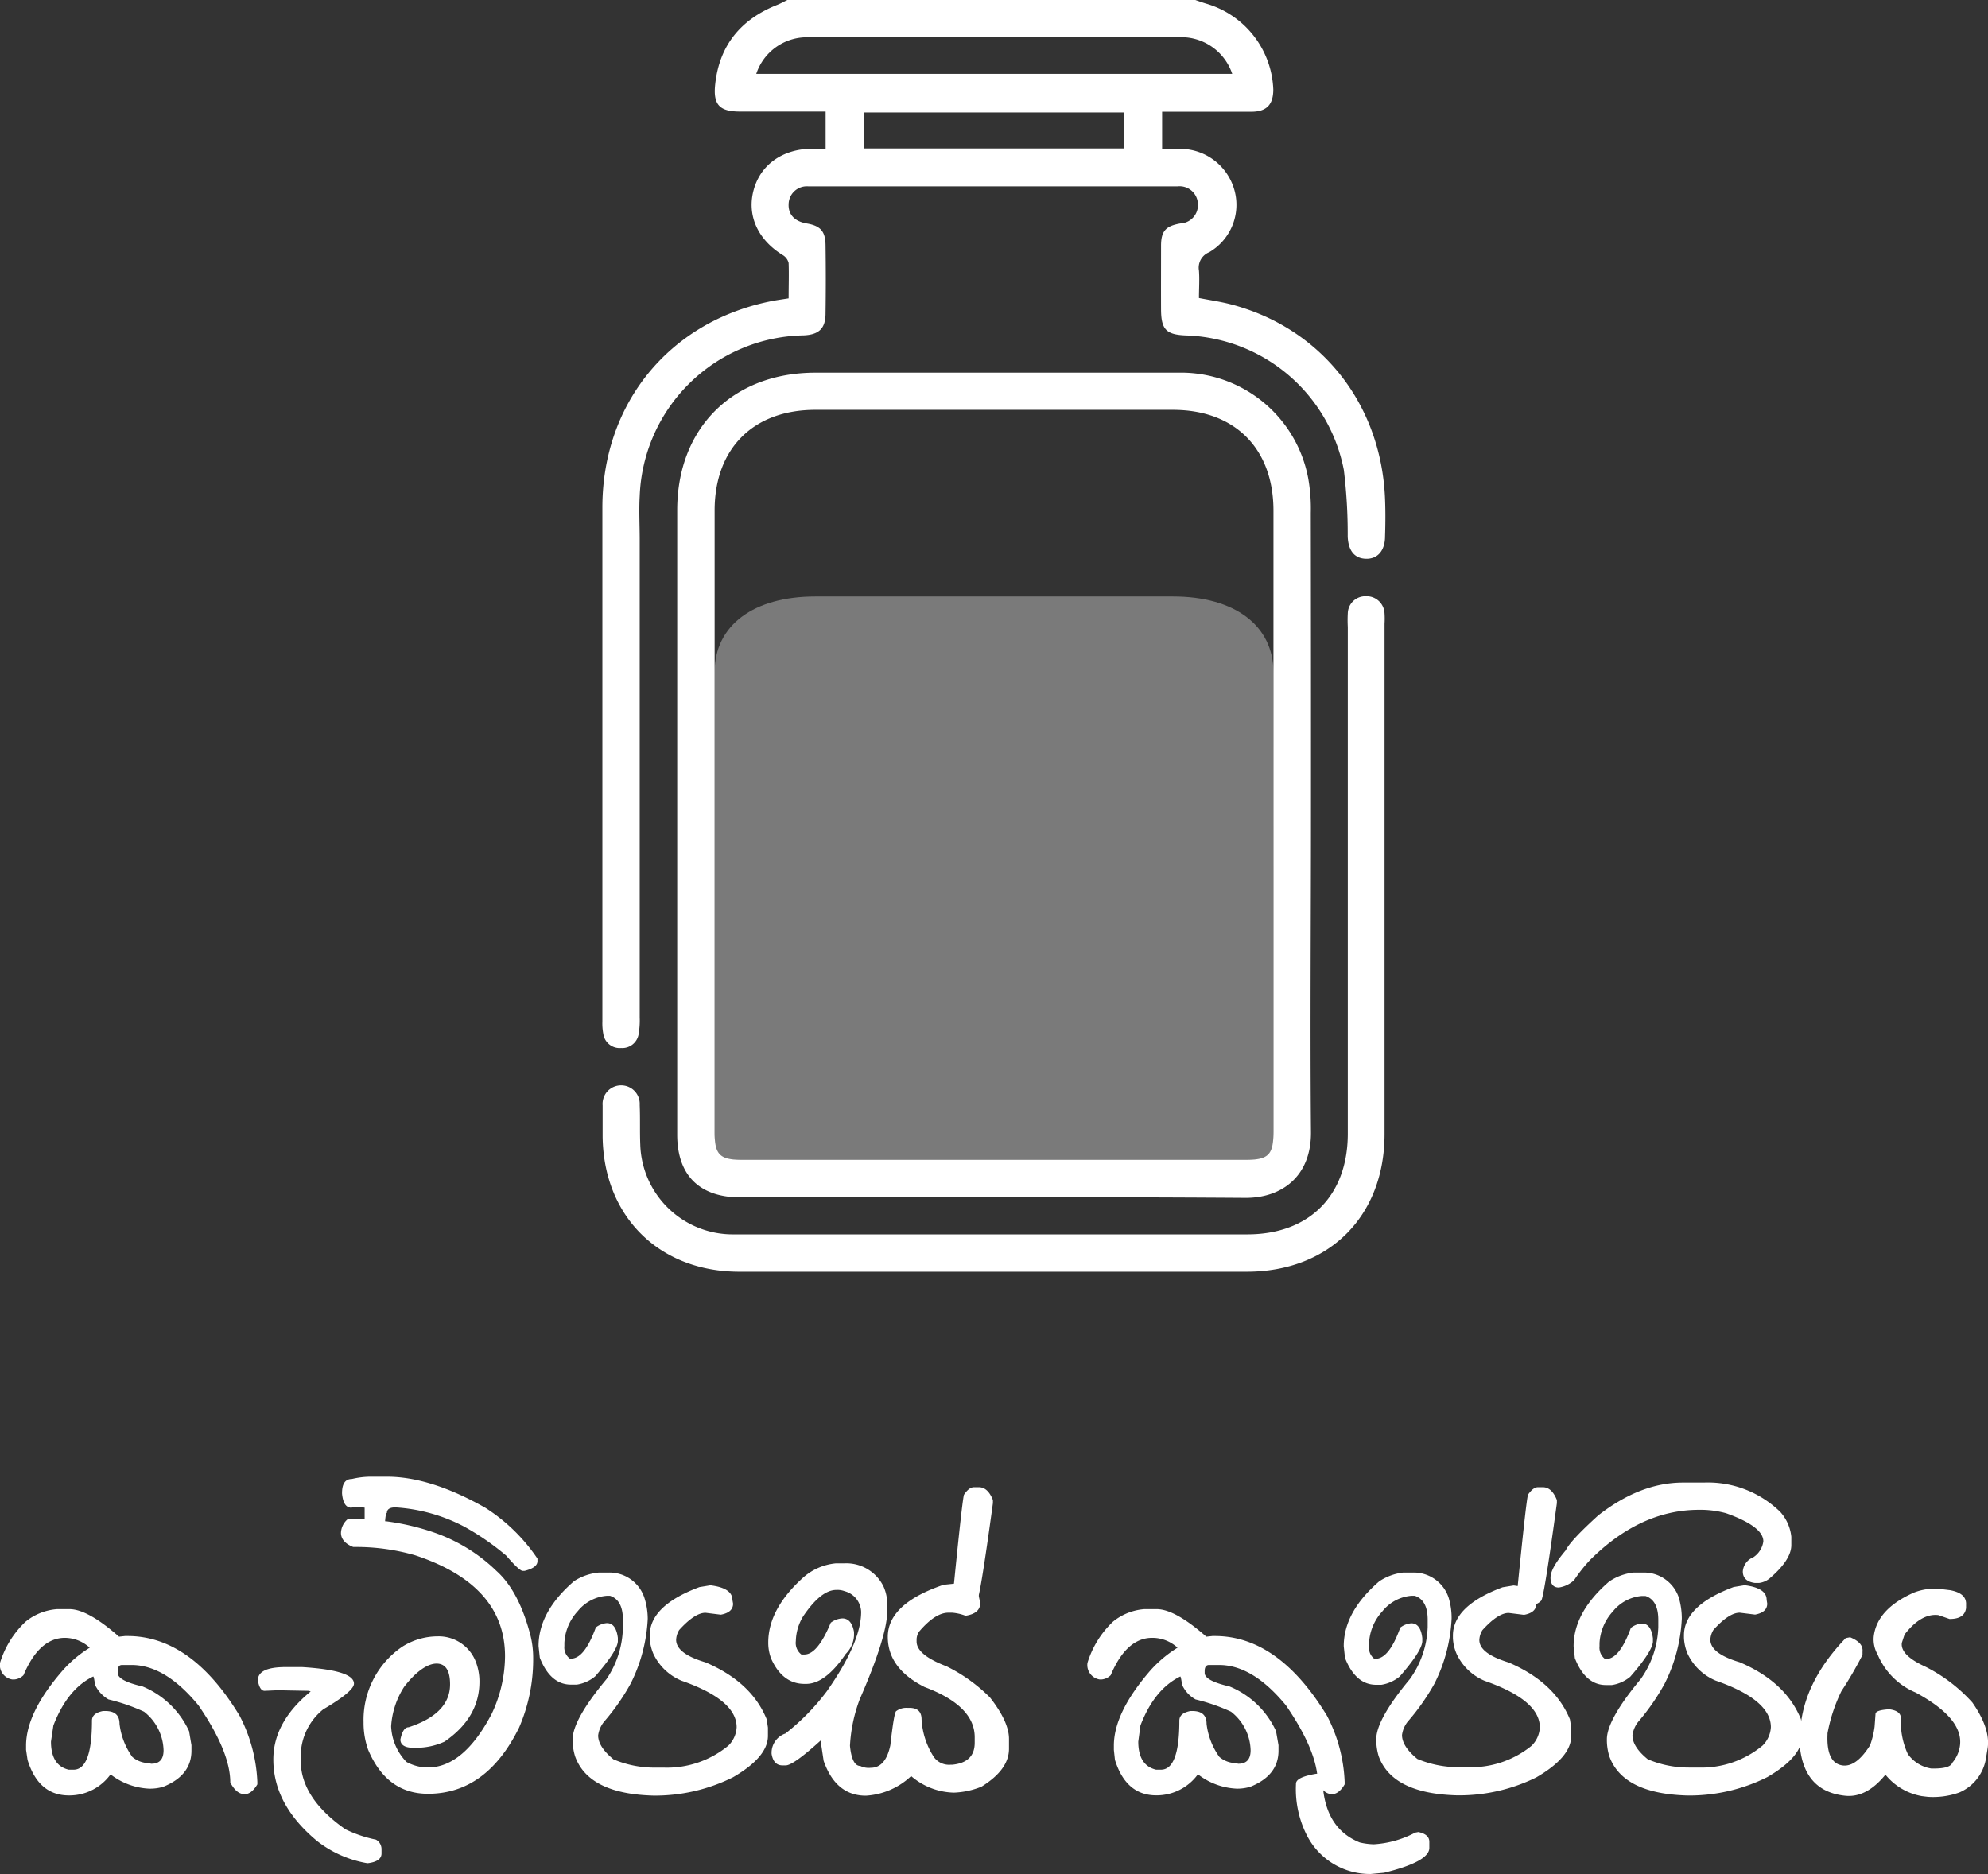 <svg id="Layer_1" data-name="Layer 1" xmlns="http://www.w3.org/2000/svg" viewBox="0 0 240.16 226.42"><rect x="0" y="0" width="240.16" height="226.42" fill="#333333" stroke="none"/><defs><style>.cls-1,.cls-2{fill:#fff;}.cls-2{opacity:0.35;}</style></defs><path class="cls-1" d="M1007.15-354.59c.44.15.87.31,1.31.44a11.25,11.25,0,0,1,8.11,10.38c0,1.79-.78,2.67-2.62,2.68-3.59,0-7.18,0-10.81,0v4.49c.78,0,1.56,0,2.34,0a6.81,6.81,0,0,1,6.4,5,6.63,6.63,0,0,1-3.06,7.49,2,2,0,0,0-1.23,2.21c.08,1.09,0,2.18,0,3.32,1.34.26,2.57.44,3.76.74,10.93,2.81,18.27,12,18.72,23.55.06,1.5.05,3,0,4.5,0,1.74-.91,2.75-2.31,2.71s-2.13-1-2.2-2.68a63.53,63.53,0,0,0-.47-8.06,20.09,20.09,0,0,0-19-16.24c-2.46-.08-3.07-.7-3.08-3.17s0-5.1,0-7.65c0-1.8.57-2.4,2.32-2.71a2.22,2.22,0,0,0,2.13-2.41,2.21,2.21,0,0,0-2.47-2.07q-22.27,0-44.56,0a2.2,2.2,0,0,0-2.41,2.13c-.06,1.27.72,2.1,2.19,2.35,1.64.28,2.25.93,2.27,2.62q.06,4.13,0,8.25c0,1.84-.82,2.58-2.68,2.65a20.18,20.18,0,0,0-19.77,19.42c-.1,1.75,0,3.5,0,5.25v57.75a9.64,9.64,0,0,1-.12,1.94,2,2,0,0,1-2.12,1.74,2,2,0,0,1-2.16-1.71,6.71,6.71,0,0,1-.11-1.49q0-31.05,0-62.1c0-12.5,8-22.32,20.08-24.86.77-.17,1.55-.27,2.42-.41,0-1.5.05-2.89,0-4.28a1.53,1.53,0,0,0-.71-.95c-3-1.85-4.35-4.77-3.52-7.85s3.5-4.95,7-5h1.7v-4.49H952.15c-2.48,0-3.27-.82-3-3.3.51-4.72,3.11-7.85,7.49-9.59.43-.17.85-.41,1.27-.61Zm-53,8.93h57.46a6.5,6.5,0,0,0-6.63-4.42q-14.54,0-29.08,0c-5.15,0-10.29,0-15.44,0A6.44,6.44,0,0,0,954.11-345.66ZM998.56-341H967.17v4.35h31.39Z" transform="translate(-862.75 354.59)"/><path class="cls-1" d="M1021.12-255.86c0,12.65-.11,25.31,0,38,.07,5.33-3.47,8.05-8,8-20.31-.14-40.62-.06-60.93-.06-4.93,0-7.63-2.67-7.63-7.57q0-37.74,0-75.47c0-9.94,6.74-16.6,16.69-16.6q21.91,0,43.82,0a15.64,15.64,0,0,1,15.72,12.77,20.86,20.86,0,0,1,.31,4.18Q1021.13-274.24,1021.12-255.86Zm-4.53-.13q0-18.45,0-36.9c0-7.51-4.67-12.18-12.13-12.18H961.25c-7.48,0-12.16,4.65-12.17,12.14v75.15c0,2.72.62,3.33,3.35,3.33h60.76c2.82,0,3.4-.59,3.4-3.44Z" transform="translate(-862.75 354.59)"/><path class="cls-1" d="M982.68-200.94H952.07c-9.68,0-16.41-6.67-16.52-16.34,0-1.25,0-2.5,0-3.75a2.24,2.24,0,0,1,2.29-2.42,2.24,2.24,0,0,1,2.19,2.38c.07,1.6,0,3.2.07,4.8a11.18,11.18,0,0,0,11.35,10.82c3.25,0,6.5,0,9.75,0h52.23c7.47,0,12.14-4.67,12.14-12.17q0-30.62,0-61.22a15.09,15.09,0,0,1,0-1.65,2.12,2.12,0,0,1,2.16-2.06,2.17,2.17,0,0,1,2.28,2.11,9.56,9.56,0,0,1,0,1.2q0,30.83,0,61.67c0,9.95-6.72,16.63-16.66,16.63Z" transform="translate(-862.75 354.59)"/><path class="cls-2" d="M1016.59-245.67V-217c0,2.15-.58,2.59-3.4,2.59H952.43c-2.73,0-3.35-.46-3.35-2.51v-56.48c0-5.62,4.69-9.12,12.17-9.12h43.21c7.46,0,12.12,3.51,12.13,9.16Q1016.61-259.54,1016.59-245.67Z" transform="translate(-862.75 354.59)"/><path class="cls-1" d="M869.65-160.17h1.48c1.49,0,3.48,1.11,6,3.33l.73-.08h.3q7.7,0,13.53,9.62a18.94,18.94,0,0,1,2.15,8v.3c-.46.79-1,1.18-1.48,1.18h-.09c-.64,0-1.2-.47-1.7-1.4q0-3.72-3.84-9.32-4-4.87-8.06-4.88h-1.18c-.35,0-.52.25-.52.74v.22c0,.63,1,1.17,3,1.63a10.67,10.67,0,0,1,5.62,5.4l.29,1.7v.66c0,2-1.14,3.45-3.4,4.36a5.49,5.49,0,0,1-1.55.23h-.16a8.23,8.23,0,0,1-4.62-1.69h-.07a6.14,6.14,0,0,1-5,2.51q-3.68,0-5-4.29l-.18-1.22v-.51q0-4,4.44-9.1a14.69,14.69,0,0,1,3.25-2.73,4.47,4.47,0,0,0-3-1.19h0c-2.06,0-3.74,1.51-5,4.51a1.75,1.75,0,0,1-1.11.52h-.25a1.77,1.77,0,0,1-1.48-2,11.39,11.39,0,0,1,3.11-5A6.84,6.84,0,0,1,869.65-160.17Zm-.74,16c0,1.93.71,3.06,2.14,3.4h.59q2.22,0,2.22-5.91c0-.64.45-1,1.33-1.18h.3c1.13,0,1.7.51,1.7,1.55a8.56,8.56,0,0,0,1.55,4,3.15,3.15,0,0,0,1.85.74l.44.08c1,0,1.48-.55,1.48-1.63a6.12,6.12,0,0,0-2.36-4.66,23.4,23.4,0,0,0-4.29-1.48,4,4,0,0,1-1.63-1.77c-.08-.64-.16-1-.22-1-2.08,1-3.69,3-4.81,5.92Z" transform="translate(-862.75 354.59)"/><path class="cls-1" d="M897.3-153.17h1.93c4.19.26,6.28.92,6.28,2,0,.61-1.23,1.65-3.7,3.1a7.28,7.28,0,0,0-2.73,5.55v.66q0,4.52,5.4,8.29a15.44,15.44,0,0,0,3.69,1.25,1.32,1.32,0,0,1,.67,1.15v.52c0,.65-.57,1.05-1.7,1.18A13.51,13.51,0,0,1,901-132.2q-5.24-4.38-5.23-9.81,0-4.52,4.51-8.21l-.22-.08-3.79-.07-1.56.07c-.39,0-.66-.41-.81-1.25C893.9-152.64,895-153.17,897.3-153.17Z" transform="translate(-862.75 354.59)"/><path class="cls-1" d="M907.49-176.17h2q5.28,0,11.9,3.76a21.52,21.52,0,0,1,6.29,6.14v.3c0,.53-.52.92-1.56,1.18h-.22c-.27,0-.94-.62-2-1.85a31,31,0,0,0-5.13-3.53,20.56,20.56,0,0,0-8.21-2.29h-.07c-.64,0-1,.22-1,.67-.09,0-.17.32-.22,1h.08a29.24,29.24,0,0,1,6,1.42,20.42,20.42,0,0,1,7.37,4.58q2.76,2.47,4.14,7.91a11.31,11.31,0,0,1,.3,2.59v.3a20.67,20.67,0,0,1-1.7,8.13q-3.94,8-11,8-5,0-7.24-5.33a9.64,9.64,0,0,1-.55-3.19v-.14a10.69,10.69,0,0,1,4.66-9.1,8,8,0,0,1,4.29-1.26,4.8,4.8,0,0,1,4.65,3.18,6.61,6.61,0,0,1,.4,2.29c0,2.91-1.41,5.32-4.22,7.25a8.17,8.17,0,0,1-3.47.74h-.31c-1,0-1.55-.34-1.55-1,.21-1,.53-1.48,1-1.48,3.3-1.08,5-2.8,5-5.18,0-1.68-.55-2.51-1.63-2.51s-2.47.93-3.92,2.81A9.94,9.94,0,0,0,910-146a6.58,6.58,0,0,0,1.85,4.29,5.48,5.48,0,0,0,2.37.67h.22q4.29,0,7.69-6.44a16.45,16.45,0,0,0,1.63-7q0-8.61-10.87-12.2a25.79,25.79,0,0,0-7.25-1h-.22c-1-.38-1.48-1-1.48-1.7a2.28,2.28,0,0,1,.79-1.64h2.07v-1.41l-.51-.07h-.67l-.44.07c-.63,0-1-.56-1.11-1.7v-.06c0-1.13.39-1.7,1.18-1.7A10.14,10.14,0,0,1,907.49-176.17Z" transform="translate(-862.75 354.59)"/><path class="cls-1" d="M935.11-164.59h1.18a4.44,4.44,0,0,1,4.29,3A8.39,8.39,0,0,1,941-159a19.48,19.48,0,0,1-2.07,7.84,26.73,26.73,0,0,1-3.11,4.48,3.28,3.28,0,0,0-.81,1.77c0,.92.62,1.88,1.85,2.89a12.73,12.73,0,0,0,5,1h1.11a11.64,11.64,0,0,0,7.77-2.66,3.34,3.34,0,0,0,1-2.22q0-3.3-6.65-5.62a6.52,6.52,0,0,1-3.41-3.25,5.54,5.54,0,0,1-.44-1.92v-.3q0-3.6,6-5.84l1.33-.22c1.78.22,2.66.81,2.66,1.77l.08.45c0,.71-.5,1.15-1.48,1.33l-1.85-.23c-.86,0-1.92.69-3.18,2.08a2.48,2.48,0,0,0-.37,1.18q0,1.68,3.55,2.73,5.57,2.38,7.39,6.88l.15,1v1c0,1.71-1.41,3.37-4.21,5a21.15,21.15,0,0,1-9.62,2.22q-7.83-.21-9.46-4.73a6.61,6.61,0,0,1-.3-2.07c0-1.56,1.36-4,4.07-7.25A11.43,11.43,0,0,0,938-158v-.89c0-1.58-.51-2.54-1.55-2.89h-.42a5,5,0,0,0-3.48,1.85,6.1,6.1,0,0,0-1.62,3.85v.37a1.69,1.69,0,0,0,.66,1.52h.14c1.1,0,2.08-1.26,3-3.77a2.46,2.46,0,0,1,1.33-.52c.74,0,1.18.59,1.33,1.78v.44c-.07.81-1,2.22-2.74,4.21a4.54,4.54,0,0,1-2.22,1h-.7q-2.49,0-3.77-3.25l-.15-1.41q0-4.14,4.29-7.84A6.61,6.61,0,0,1,935.11-164.59Z" transform="translate(-862.75 354.59)"/><path class="cls-1" d="M963.69-165.7h1a5,5,0,0,1,4.8,2.81,5.31,5.31,0,0,1,.45,2.15v.74q0,3.09-3.33,10.72a18.67,18.67,0,0,0-1.18,5.62c.16,1.63.58,2.44,1.25,2.44a2.27,2.27,0,0,0,1.26.22q1.8,0,2.37-2.73c.31-2.76.55-4.14.74-4.14a2,2,0,0,1,1.25-.37h.3c1,0,1.48.46,1.48,1.4a9.3,9.3,0,0,0,1.33,4.29,2.25,2.25,0,0,0,2.14,1.18h.22c1.82-.17,2.73-1.06,2.73-2.66v-.66q0-3.8-6.06-6.07Q970-153,970-156.82q0-4,6.73-6.29l1.33-.14a3.5,3.5,0,0,1,2.89,1.33l.22,1c0,.85-.59,1.37-1.78,1.55a5.69,5.69,0,0,0-1.62-.37h-.45c-1.07,0-2.25.77-3.55,2.3a1.84,1.84,0,0,0-.29.88v.3c0,1.1,1.21,2.08,3.62,3a19.74,19.74,0,0,1,5.25,3.77q2.29,2.93,2.29,5v1.19c0,1.69-1.11,3.21-3.32,4.58A9.82,9.82,0,0,1,978-138a8.16,8.16,0,0,1-5.18-2,8.71,8.71,0,0,1-5.47,2.37c-2.42,0-4.12-1.41-5.1-4.21l-.37-2.45c-2.2,2-3.6,3-4.22,3h-.37c-.74,0-1.18-.47-1.33-1.41v-.15a2.46,2.46,0,0,1,1.67-2.29,27.14,27.14,0,0,0,5-5.1q4.14-5.89,4.15-9.58a2.68,2.68,0,0,0-2-2.52,2.44,2.44,0,0,0-1-.15q-1.85,0-4,3.18a6,6,0,0,0-.89,3,1.75,1.75,0,0,0,.67,1.62h.37q1.59,0,3.18-3.84a2.53,2.53,0,0,1,1.4-.52c.74,0,1.21.54,1.41,1.63v.44a3.38,3.38,0,0,1-1,2.22q-2.45,3.61-4.77,3.62h-.22c-1.75,0-3.09-1-4-3a5.29,5.29,0,0,1-.37-2q0-4.08,4.29-7.91A6.92,6.92,0,0,1,963.69-165.7Z" transform="translate(-862.75 354.59)"/><path class="cls-1" d="M980.42-174.9H981c.73,0,1.29.52,1.7,1.55v.37q-1.61,11.8-1.94,11.81a1.74,1.74,0,0,1-1.19.52,1.77,1.77,0,0,1-1.7-1.34q1.11-11.22,1.33-12C979.63-174.61,980-174.9,980.42-174.9Z" transform="translate(-862.75 354.59)"/><path class="cls-1" d="M1001-160.17h1.48q2.22,0,6,3.33l.74-.08h.3q7.68,0,13.53,9.62a18.78,18.78,0,0,1,2.14,8v.3c-.45.79-1,1.18-1.48,1.18h-.07c-.64,0-1.21-.47-1.7-1.4q0-3.72-3.84-9.32c-2.67-3.25-5.35-4.88-8.07-4.88h-1.23c-.34,0-.52.25-.52.74v.22c0,.63,1,1.17,3,1.63a10.6,10.6,0,0,1,5.62,5.4l.3,1.7v.66c0,2-1.14,3.45-3.4,4.36a5.51,5.51,0,0,1-1.56.23h-.07a8.22,8.22,0,0,1-4.66-1.7h-.07a6.17,6.17,0,0,1-5,2.51c-2.45,0-4.11-1.43-5-4.29l-.13-1.21v-.51q0-4,4.43-9.1a15,15,0,0,1,3.26-2.73,4.47,4.47,0,0,0-3-1.19h-.07c-2.06,0-3.74,1.51-5,4.51a1.75,1.75,0,0,1-1.11.52h-.22a1.77,1.77,0,0,1-1.48-2,11.45,11.45,0,0,1,3.1-5A6.83,6.83,0,0,1,1001-160.17Zm-.74,16c0,1.93.72,3.06,2.15,3.4h.59q2.22,0,2.22-5.91c0-.64.44-1,1.33-1.18h.25c1.14,0,1.71.51,1.71,1.55a8.56,8.56,0,0,0,1.55,4,3.15,3.15,0,0,0,1.85.74l.44.08c1,0,1.48-.55,1.48-1.63a6.1,6.1,0,0,0-2.37-4.66,23.3,23.3,0,0,0-4.28-1.48,3.83,3.83,0,0,1-1.63-1.77c-.09-.64-.16-1-.22-1q-3.13,1.53-4.81,5.92Z" transform="translate(-862.75 354.59)"/><path class="cls-1" d="M1021.77-140.28h.59l.15.15v.15q0,6.19,4.51,8a8,8,0,0,0,1.7.22,12.24,12.24,0,0,0,5-1.41l.37-.07c.89.18,1.33.58,1.33,1.18v.74c0,1.11-1.83,2.11-5.47,3l-1.62.15a8.54,8.54,0,0,1-7.62-4.51,12.33,12.33,0,0,1-1.4-6.36C1019.28-139.61,1020.11-140,1021.77-140.28Z" transform="translate(-862.75 354.59)"/><path class="cls-1" d="M1032.27-164.59h1.18a4.44,4.44,0,0,1,4.29,3,8.39,8.39,0,0,1,.37,2.58,19.48,19.48,0,0,1-2.07,7.84,26.76,26.76,0,0,1-3.1,4.44,3.26,3.26,0,0,0-.82,1.77c0,.92.62,1.88,1.85,2.89a13,13,0,0,0,5,1h1.11a11.61,11.61,0,0,0,7.69-2.59,3.34,3.34,0,0,0,1-2.22q0-3.3-6.65-5.62a6.5,6.5,0,0,1-3.4-3.25,5.34,5.34,0,0,1-.45-1.92v-.3q0-3.6,6-5.84l1.33-.22q2.67.33,2.67,1.77l.07.45c0,.71-.49,1.15-1.48,1.33l-1.85-.23c-.86,0-1.92.69-3.18,2.08a2.48,2.48,0,0,0-.37,1.18c0,1.12,1.19,2,3.55,2.73q5.57,2.39,7.4,6.88l.15,1v1c0,1.71-1.41,3.37-4.22,5a21.06,21.06,0,0,1-9.57,2.17q-7.83-.21-9.47-4.73a6.91,6.91,0,0,1-.29-2.07c0-1.56,1.35-4,4.06-7.25a11.44,11.44,0,0,0,2.15-6.28v-.89c0-1.58-.52-2.54-1.55-2.89h-.45a5,5,0,0,0-3.45,1.85,6.09,6.09,0,0,0-1.63,3.85v.37a1.69,1.69,0,0,0,.63,1.54h.14q1.65,0,3-3.77a2.46,2.46,0,0,1,1.33-.52c.74,0,1.19.59,1.33,1.78v.44c-.07.81-1,2.22-2.73,4.21a4.63,4.63,0,0,1-2.22,1H1029q-2.49,0-3.77-3.25l-.15-1.41q0-4.14,4.29-7.84A6.6,6.6,0,0,1,1032.27-164.59Z" transform="translate(-862.75 354.59)"/><path class="cls-1" d="M1048.54-174.9h.59c.73,0,1.29.52,1.7,1.55v.37q-1.61,11.8-1.92,11.81a1.71,1.71,0,0,1-1.18.52A1.79,1.79,0,0,1,1046-162q1.11-11.22,1.34-12C1047.77-174.61,1048.15-174.9,1048.54-174.9Z" transform="translate(-862.75 354.59)"/><path class="cls-1" d="M1060.07-164.59h1.19a4.44,4.44,0,0,1,4.29,3,9,9,0,0,1,.37,2.58,19.48,19.48,0,0,1-2.07,7.84,27,27,0,0,1-3.08,4.48,3.28,3.28,0,0,0-.81,1.77c0,.92.61,1.88,1.85,2.89a12.61,12.61,0,0,0,5,1h1.11a11.56,11.56,0,0,0,7.76-2.66,3.38,3.38,0,0,0,1-2.22q0-3.3-6.66-5.62a6.54,6.54,0,0,1-3.4-3.25,5.54,5.54,0,0,1-.44-1.92v-.3q0-3.6,6-5.84l1.33-.22c1.77.22,2.66.81,2.66,1.77l.07.45c0,.71-.49,1.15-1.47,1.33l-1.85-.23c-.87,0-1.93.69-3.18,2.08a2.48,2.48,0,0,0-.37,1.18q0,1.68,3.55,2.73,5.57,2.38,7.39,6.88l.15,1v1c0,1.71-1.41,3.37-4.22,5a21.11,21.11,0,0,1-9.61,2.22q-7.82-.21-9.46-4.73a6.61,6.61,0,0,1-.3-2.07c0-1.56,1.36-4,4.07-7.25a11.43,11.43,0,0,0,2.14-6.28v-.89c0-1.58-.51-2.54-1.55-2.89h-.44a5,5,0,0,0-3.48,1.85,6.15,6.15,0,0,0-1.63,3.85v.37a1.73,1.73,0,0,0,.67,1.55h.12q1.63,0,3-3.77a2.46,2.46,0,0,1,1.33-.52c.74,0,1.18.59,1.33,1.78v.44c-.08.81-1,2.22-2.74,4.21a4.54,4.54,0,0,1-2.22,1h-.7c-1.67,0-2.92-1.08-3.77-3.25l-.15-1.41q0-4.14,4.29-7.84A6.57,6.57,0,0,1,1060.07-164.59Z" transform="translate(-862.75 354.59)"/><path class="cls-1" d="M1066.06-175.46h2.52a12.52,12.52,0,0,1,9.24,3.55,5.31,5.31,0,0,1,1.33,3v1c0,1.19-.88,2.55-2.66,4.06a2.47,2.47,0,0,1-1.26.52h-.46c-1-.13-1.48-.6-1.48-1.4a2,2,0,0,1,1.26-1.7,2.74,2.74,0,0,0,1.22-1.93c0-1.19-1.5-2.33-4.51-3.4a11.87,11.87,0,0,0-2.83-.41H1068q-7.08,0-13.17,6.07a18.64,18.64,0,0,0-1.92,2.43,3.45,3.45,0,0,1-1.85.89c-.63,0-1-.39-1-1.18s.61-1.86,1.85-3.33c.34-.74,1.64-2.14,3.92-4.21Q1060.91-175.46,1066.06-175.46Z" transform="translate(-862.75 354.59)"/><path class="cls-1" d="M1096.92-162.63l1.4.17c1.41.26,2,.86,1.94,1.79v.37c-.12.89-.78,1.33-2,1.32l-1.35-.47c-1.39-.16-2.75.63-4.08,2.35l-.33,1q-.2,1.5,2.84,2.88a19.36,19.36,0,0,1,5.68,4.33q2.16,3.09,1.86,5.43l-.21,1.29a5.41,5.41,0,0,1-3.24,4.16,9.42,9.42,0,0,1-3.79.52l-.74-.09a7.28,7.28,0,0,1-4.38-2.59c-1.54,1.9-3.19,2.75-4.93,2.54q-4.83-.54-5.4-5.84l.11-2.83q.65-5.41,5.42-10.37l.53-.1c1.09.45,1.58,1,1.5,1.76v.37a45.44,45.44,0,0,1-2.55,4.38,19.88,19.88,0,0,0-1.68,5.09v.15c-.1,2.33.52,3.58,1.86,3.74q1.63.18,3.28-2.44a10.36,10.36,0,0,0,.55-2.26l.11-1.53c0-.31.59-.5,1.65-.56.92.11,1.4.46,1.42,1.06a9.27,9.27,0,0,0,.83,4.34,4.29,4.29,0,0,0,2.85,1.76h.28c1.33,0,2.08-.23,2.25-.7a4,4,0,0,0,.93-2.12q.38-3.26-5.35-6.36a8.58,8.58,0,0,1-4.6-4.59,3.7,3.7,0,0,1-.48-2.13q.36-3.36,4.86-5.36A7,7,0,0,1,1096.92-162.63Z" transform="translate(-862.75 354.59)"/></svg>